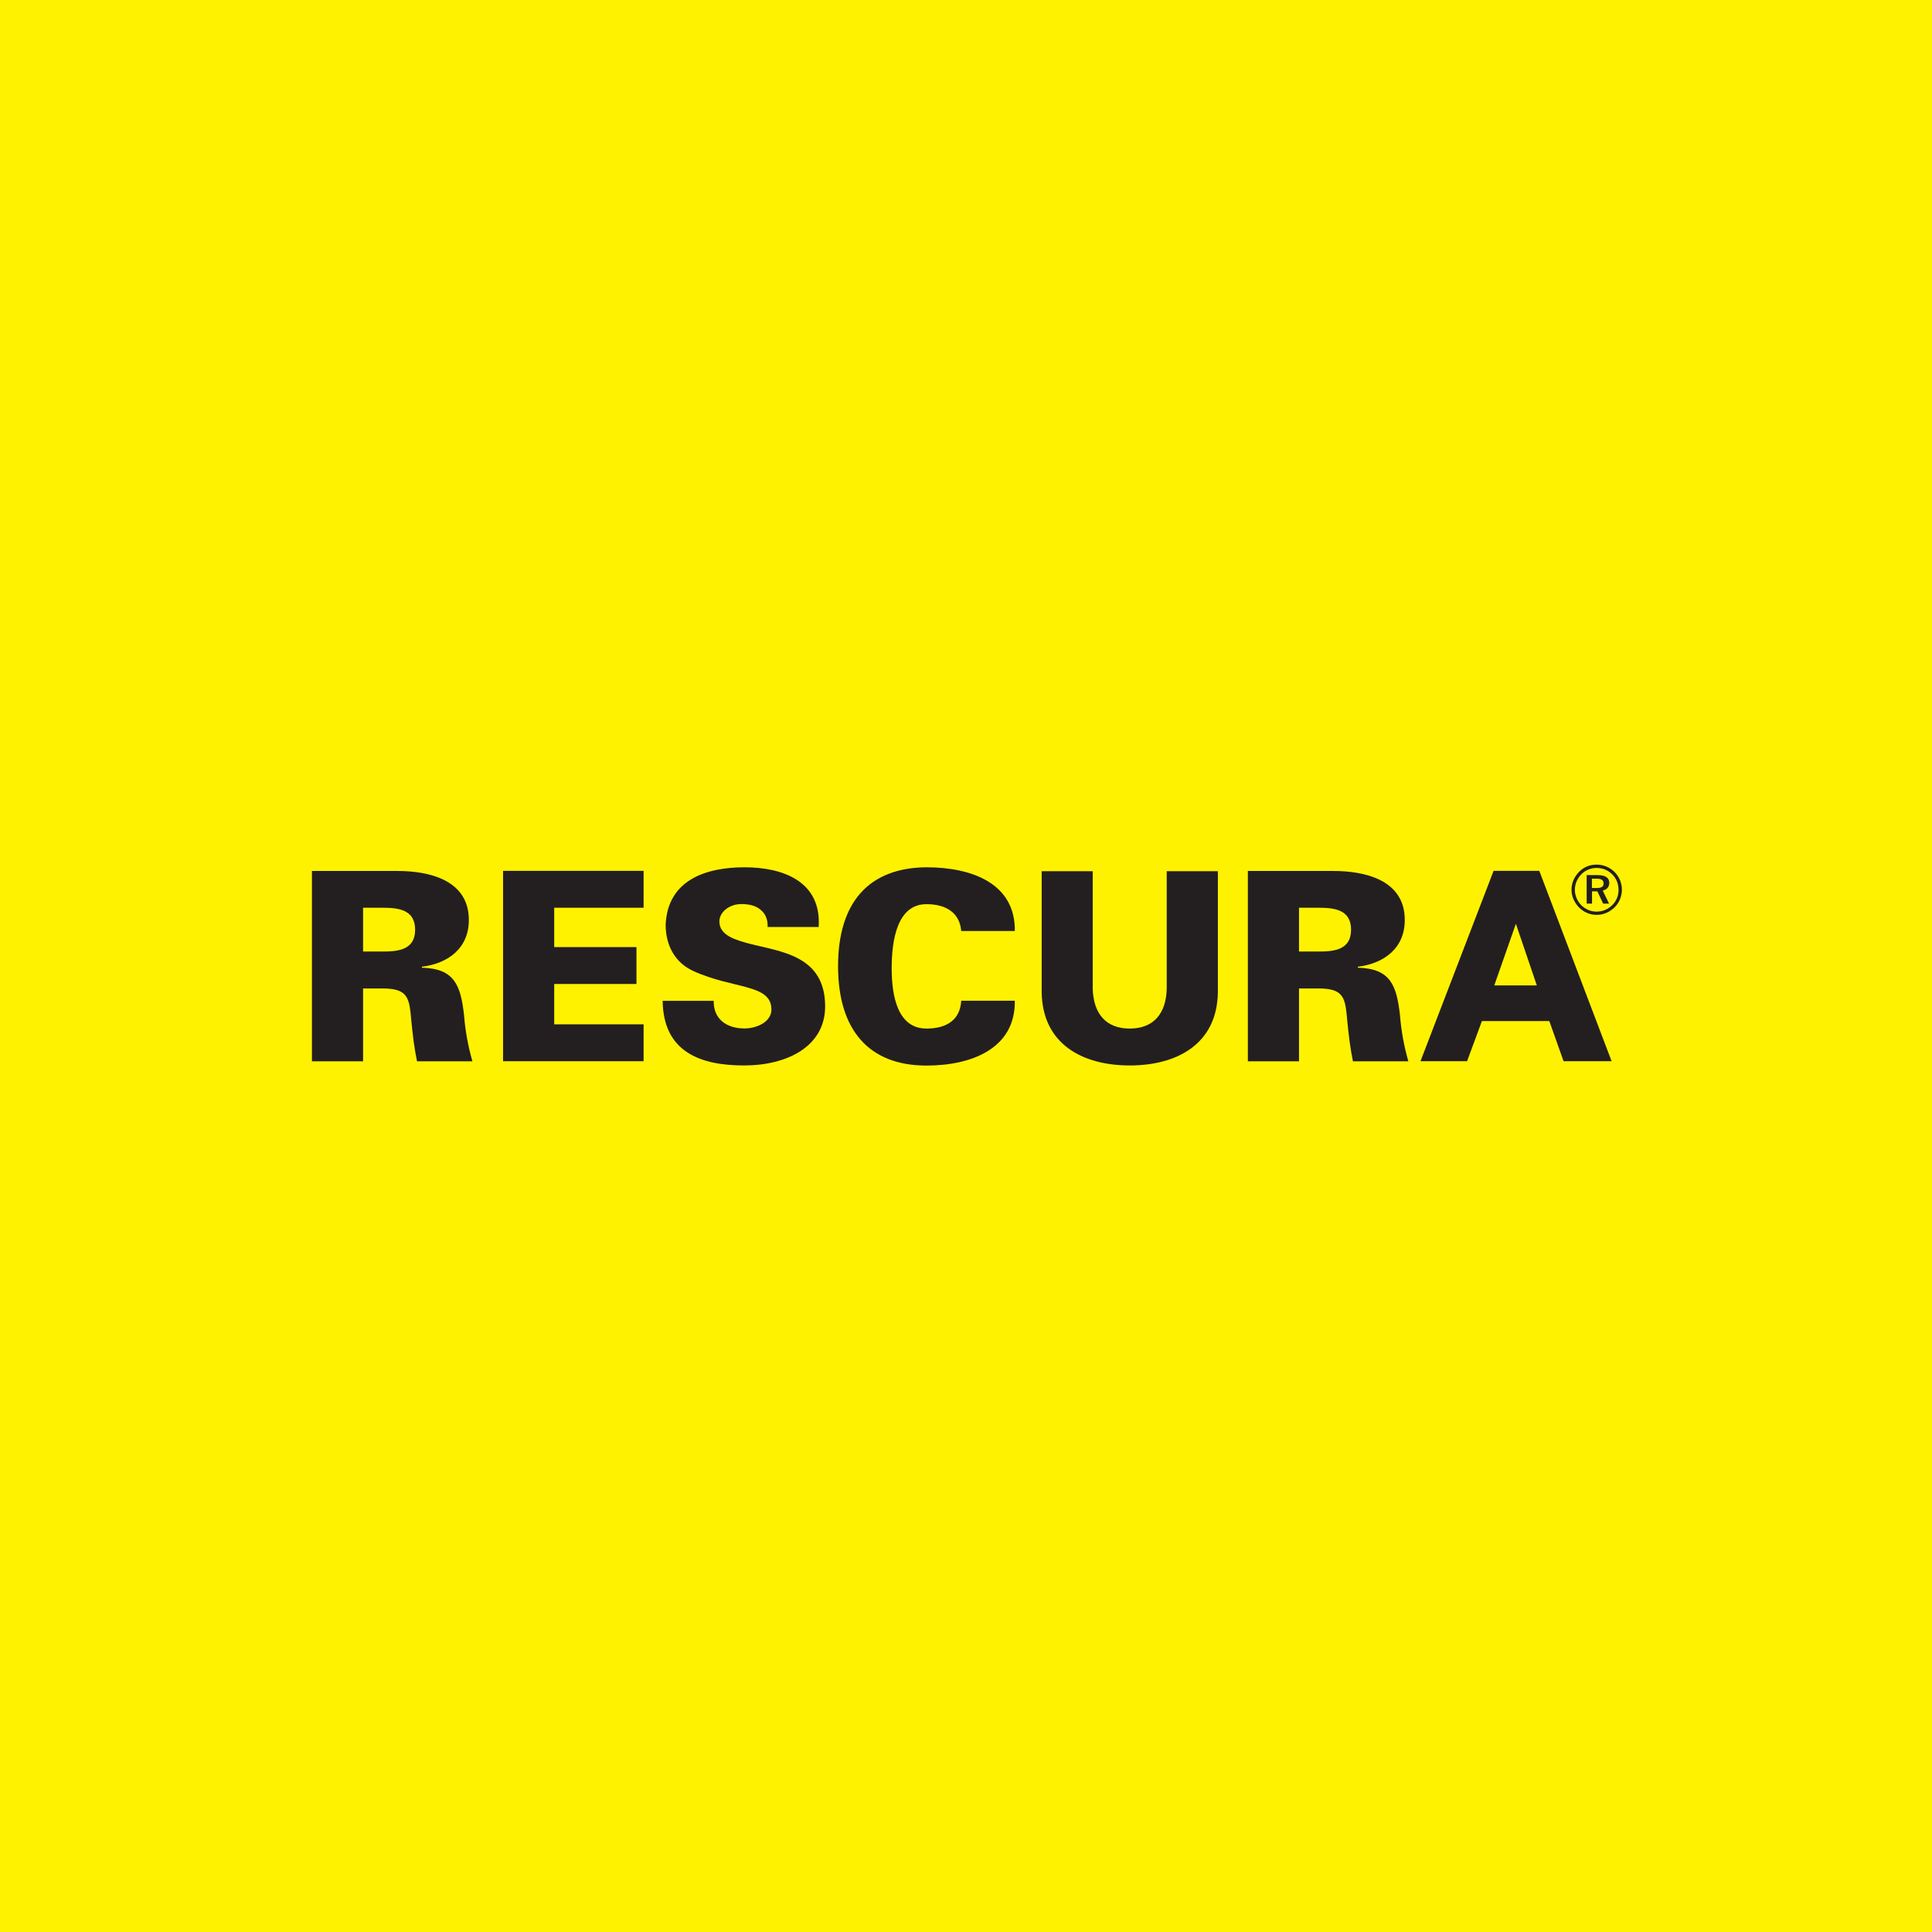 <svg xmlns="http://www.w3.org/2000/svg" fill="none" viewBox="0 0 1000 1000" height="1000" width="1000">
<rect fill="#FFF200" height="1000" width="1000"></rect>
<rect fill="#FFF200" transform="translate(125 387)" height="225" width="751"></rect>
<path fill="#231F20" d="M835.738 451.385C838.103 453.808 839.488 457.038 839.488 460.5C839.488 463.962 838.103 467.308 835.68 469.673C833.085 472.154 829.854 473.538 826.451 473.538C823.047 473.538 819.817 472.212 817.279 469.673C814.856 467.135 813.414 463.962 813.414 460.5C813.414 457.038 814.856 453.75 817.394 451.212C819.817 448.731 822.932 447.519 826.451 447.519C829.97 447.519 833.2 448.904 835.738 451.385ZM834.527 452.596C832.335 450.404 829.566 449.25 826.451 449.25C823.336 449.25 820.625 450.404 818.548 452.481C816.356 454.731 815.145 457.615 815.145 460.558C815.145 463.5 816.356 466.327 818.433 468.519C820.625 470.654 823.451 471.865 826.336 471.865C829.393 471.865 832.219 470.712 834.469 468.519C836.603 466.442 837.757 463.673 837.757 460.673C837.757 457.5 836.661 454.731 834.527 452.596ZM832.969 456.981C832.969 459.058 831.7 460.5 829.566 460.962L832.854 467.712H829.797L826.797 461.365H824.028V467.712H821.259V452.942H826.797C830.95 452.942 832.969 454.327 832.969 456.981ZM823.97 454.731V459.635H826.336C828.874 459.635 830.027 459 830.027 457.269C830.027 455.538 828.874 454.788 826.22 454.788H823.97V454.731Z"></path>
<path fill="#231F20" d="M809.31 549.288L801.926 528.519H767.027L759.354 549.288H735.242L773.083 450.75H796.734L834.172 549.288H809.367H809.31ZM795.465 510.058L784.62 478.154L773.43 510.058H795.523H795.465Z"></path>
<path fill="#231F20" d="M187.931 492.519V469.846H198.198C206.678 469.846 214.869 471.058 214.869 481.212C214.869 491.365 206.678 492.519 198.198 492.519H187.931ZM187.931 511.615H197.852C211.351 511.615 211.87 516.519 212.908 528.404C213.6 535.385 214.408 542.481 215.85 549.346H244.519C242.27 541.442 240.828 533.596 240.193 525.462C238.462 510.173 235.348 501.288 218.388 500.885V500.365C231.713 498.75 242.673 490.962 242.673 476.192C242.673 455.308 221.792 450.808 205.64 450.808H161.453V549.346H187.931V511.673V511.615Z" clip-rule="evenodd" fill-rule="evenodd"></path>
<path fill="#231F20" d="M672.368 492.519V469.846H682.636C691.116 469.846 699.307 471.058 699.307 481.212C699.307 491.365 691.116 492.519 682.636 492.519H672.368ZM672.368 511.615H682.29C695.788 511.615 696.307 516.519 697.346 528.404C698.038 535.385 698.845 542.481 700.288 549.346H728.957C726.707 541.442 725.265 533.596 724.631 525.462C722.9 510.173 719.785 501.288 702.826 500.885V500.365C716.151 498.75 727.111 490.962 727.111 476.192C727.111 455.308 706.229 450.808 690.077 450.808H645.891V549.346H672.368V511.673V511.615Z" clip-rule="evenodd" fill-rule="evenodd"></path>
<path fill="#231F20" d="M333.124 549.288V530.192H286.86V509.308H329.432V490.212H286.86V469.846H333.124V450.75H260.383V549.288H333.124Z"></path>
<path fill="#231F20" d="M423.743 479.885C425.301 456.115 405.111 448.904 385.383 448.904C365.655 448.904 345.58 455.308 344.542 478.615C344.542 489.288 349.33 498.288 358.905 502.615C379.672 512.077 399.285 509.192 399.285 522.519C399.285 529.096 391.44 532.327 385.383 532.327C375.865 532.327 369.231 527.308 369.404 518.019H342.984C343.33 544.788 362.943 551.481 385.152 551.481C407.361 551.481 427.089 541.673 427.089 520.904C427.089 494.308 403.784 492.635 387.806 488.423C380.768 486.519 372.346 484.212 372.346 476.942C372.346 472.038 377.595 467.942 383.71 467.942C388.209 467.942 391.613 468.981 393.862 471.058C396.285 473.077 397.439 475.962 397.324 479.827H423.743V479.885Z"></path>
<path fill="#231F20" d="M525.27 481.904C525.616 457.096 502.715 448.904 479.525 448.904C449.76 449.135 433.781 467.019 433.781 500.077C433.781 533.135 449.76 551.538 479.525 551.538C502.715 551.538 525.616 542.827 525.27 517.962H497.523C497.004 527.365 490.659 532.385 479.525 532.385C464.585 532.385 461.528 515.481 461.528 501.173C461.528 486.865 464.297 468 479.525 468C490.37 468 496.831 473.019 497.523 481.904H525.27Z"></path>
<path fill="#231F20" d="M603.894 450.923V511.904C603.548 524.481 597.203 532.385 584.743 532.385C572.283 532.385 565.995 524.481 565.592 511.904V450.923H539.172V513.288C539.403 540.692 560.688 551.481 584.743 551.481C608.798 551.481 630.141 540.692 630.372 513.288V450.923H603.894Z"></path>
</svg>
